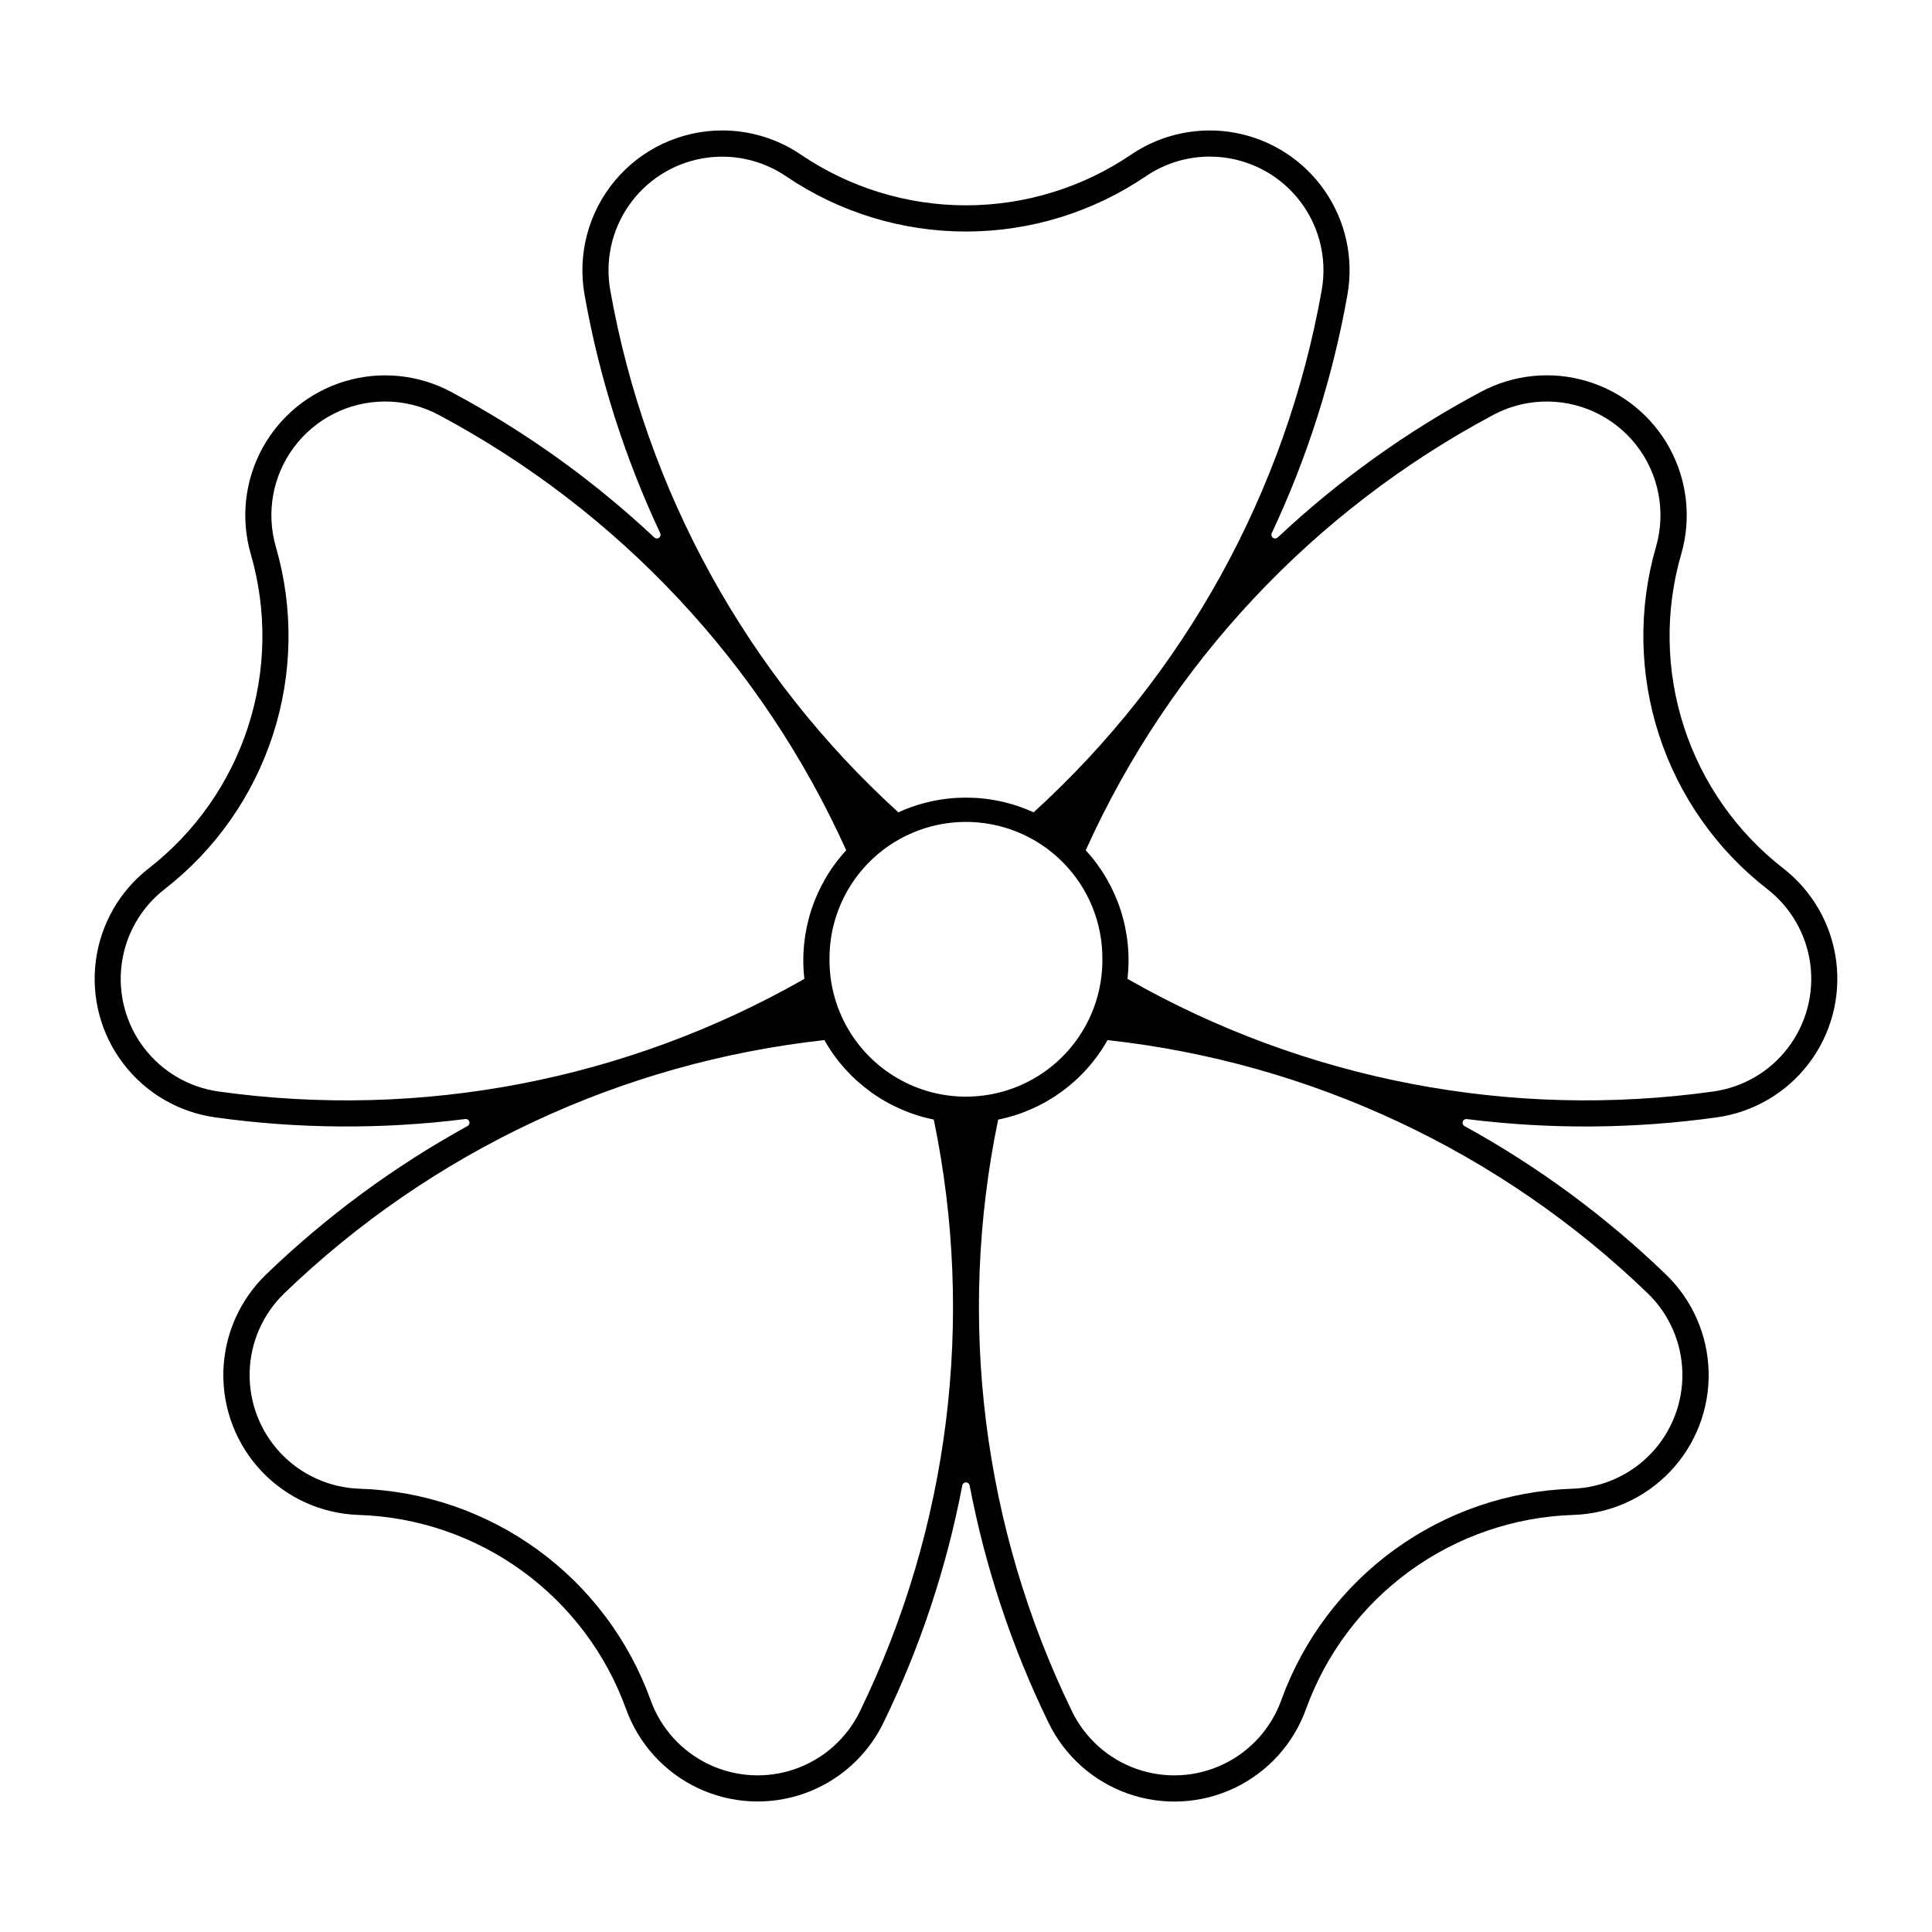 <?xml version="1.0" encoding="UTF-8"?>
<!-- Uploaded to: ICON Repo, www.iconrepo.com, Generator: ICON Repo Mixer Tools -->
<svg fill="#000000" width="800px" height="800px" version="1.1" viewBox="144 144 512 512" xmlns="http://www.w3.org/2000/svg">
 <path d="m335.25 178.57c-10.934 0.051-21.289 4.922-28.297 13.316-7.008 8.395-9.949 19.457-8.043 30.223 3.871 21.844 10.613 43.082 20.047 63.16 0.215 0.43 0.09 0.953-0.293 1.238-0.387 0.289-0.926 0.254-1.273-0.074-16.184-15.188-34.305-28.168-53.891-38.605-8.625-4.594-18.711-5.598-28.07-2.793s-17.23 9.191-21.906 17.77-5.777 18.652-3.062 28.039c4.344 14.996 4.09 30.949-0.734 45.797-4.82 14.848-13.992 27.91-26.32 37.488-7.715 5.996-12.75 14.797-14.012 24.488-1.262 9.691 1.355 19.488 7.281 27.258 5.926 7.773 14.68 12.891 24.359 14.238 21.969 3.066 44.25 3.215 66.258 0.445 0.477-0.07 0.934 0.215 1.082 0.672 0.148 0.461-0.051 0.957-0.48 1.184-19.434 10.691-37.375 23.906-53.348 39.301-7.043 6.777-11.125 16.066-11.355 25.84-0.227 9.773 3.414 19.242 10.133 26.344 6.715 7.102 15.969 11.262 25.738 11.574 15.609 0.5 30.707 5.672 43.34 14.852 12.633 9.176 22.223 21.934 27.523 36.621 3.32 9.188 10.137 16.691 18.961 20.883 8.824 4.188 18.945 4.727 28.164 1.492 9.219-3.231 16.789-9.973 21.066-18.758 9.707-19.949 16.734-41.094 20.898-62.887 0.078-0.477 0.492-0.828 0.977-0.828s0.898 0.352 0.977 0.828c4.172 21.793 11.203 42.938 20.918 62.887 4.273 8.793 11.844 15.543 21.066 18.777 9.223 3.238 19.352 2.703 28.18-1.492 8.832-4.195 15.645-11.707 18.965-20.902 5.297-14.68 14.879-27.434 27.508-36.609 12.625-9.18 27.715-14.355 43.312-14.863 9.773-0.305 19.031-4.465 25.754-11.566 6.723-7.102 10.367-16.57 10.137-26.344-0.227-9.777-4.309-19.066-11.352-25.848-15.977-15.395-33.914-28.609-53.352-39.301-0.41-0.227-0.609-0.707-0.473-1.156 0.137-0.453 0.57-0.742 1.039-0.699 22.02 2.773 44.312 2.625 66.293-0.445 9.68-1.348 18.434-6.465 24.359-14.238 5.926-7.769 8.543-17.566 7.281-27.258-1.258-9.691-6.297-18.492-14.012-24.488-12.328-9.578-21.496-22.641-26.32-37.488-4.82-14.848-5.078-30.801-0.73-45.797 2.719-9.387 1.617-19.473-3.059-28.055-4.68-8.582-12.559-14.969-21.922-17.77-9.363-2.805-19.457-1.793-28.078 2.809-19.582 10.438-37.695 23.418-53.875 38.605-0.348 0.328-0.883 0.363-1.27 0.074-0.387-0.285-0.512-0.809-0.297-1.238 9.438-20.078 16.176-41.316 20.047-63.16 1.707-9.617-0.457-19.523-6.016-27.555-5.559-8.035-14.062-13.551-23.664-15.348-9.605-1.797-19.527 0.27-27.617 5.75-12.918 8.77-28.172 13.457-43.789 13.457-15.613 0-30.871-4.688-43.789-13.457-6.184-4.191-13.488-6.418-20.957-6.387zm129.45 6.926 0.004 0.004c8.891 0.031 17.316 3.988 23.02 10.812 5.703 6.824 8.098 15.82 6.547 24.578-9.453 53.305-36.305 101.97-76.359 138.39-11.379-5.203-24.457-5.203-35.836 0-40.051-36.422-66.902-85.09-76.355-138.39-1.379-7.816 0.379-15.863 4.898-22.391 4.519-6.527 11.434-11.008 19.238-12.469 7.801-1.457 15.867 0.223 22.438 4.672 14.074 9.551 30.688 14.656 47.691 14.656s33.617-5.106 47.688-14.656c5.023-3.41 10.957-5.223 17.031-5.203zm-218.95 64.902v0.004c5.055-0.055 10.039 1.164 14.496 3.539 47.77 25.465 85.754 66.043 108.01 115.39-8.469 9.211-12.512 21.648-11.086 34.078-47.016 26.836-101.59 37.336-155.21 29.855-7.871-1.098-14.988-5.262-19.805-11.582-4.816-6.32-6.941-14.289-5.91-22.172 1.031-7.879 5.137-15.031 11.414-19.902 13.422-10.434 23.402-24.648 28.652-40.816 5.25-16.164 5.531-33.535 0.801-49.859-2.625-9.051-0.863-18.809 4.758-26.371s14.457-12.062 23.879-12.156zm306.72 0.039 0.004 0.004c9.719-0.465 19.062 3.793 25.09 11.43 6.027 7.637 7.996 17.711 5.289 27.059-4.727 16.328-4.441 33.699 0.816 49.867 5.258 16.164 15.246 30.383 28.672 40.809 6.281 4.871 10.383 12.031 11.41 19.914s-1.102 15.855-5.926 22.176c-4.82 6.32-11.945 10.477-19.82 11.566-53.617 7.481-108.2-3.019-155.21-29.855 1.434-12.426-2.606-24.863-11.066-34.078 22.262-49.348 60.254-89.926 108.03-115.39 3.926-2.09 8.27-3.285 12.715-3.5zm-153.04 111.38h0.004c9.77-0.152 19.188 3.66 26.102 10.566 6.914 6.902 10.742 16.312 10.605 26.086 0 12.914-6.891 24.852-18.078 31.309-11.188 6.461-24.969 6.461-36.156 0-11.188-6.457-18.078-18.395-18.078-31.309-0.133-9.582 3.543-18.824 10.219-25.695 6.676-6.871 15.805-10.812 25.387-10.957zm-36.961 57.82h0.004c6.148 10.891 16.727 18.574 28.988 21.055 10.992 53.012 4.106 108.17-19.582 156.85-3.477 7.144-9.633 12.625-17.129 15.25s-15.727 2.188-22.902-1.223c-7.176-3.41-12.711-9.516-15.41-16.984-5.769-15.996-16.207-29.887-29.961-39.883-13.758-9.996-30.195-15.629-47.188-16.176-7.938-0.262-15.445-3.644-20.902-9.414-5.453-5.769-8.41-13.457-8.23-21.395 0.184-7.934 3.488-15.48 9.199-20.992 38.977-37.57 89.309-61.164 143.12-67.09zm75.043 0h0.004c53.816 5.922 104.15 29.516 143.13 67.086 5.715 5.516 9.02 13.062 9.199 21.004 0.18 7.938-2.781 15.625-8.238 21.395-5.457 5.766-12.973 9.148-20.91 9.406-16.992 0.543-33.434 6.18-47.188 16.176-13.754 9.992-24.195 23.887-29.965 39.879-2.695 7.473-8.234 13.578-15.406 16.988-7.176 3.41-15.406 3.848-22.902 1.223-7.496-2.629-13.652-8.109-17.129-15.25-23.684-48.676-30.57-103.83-19.582-156.84 12.266-2.481 22.844-10.172 28.988-21.07z"/>
</svg>